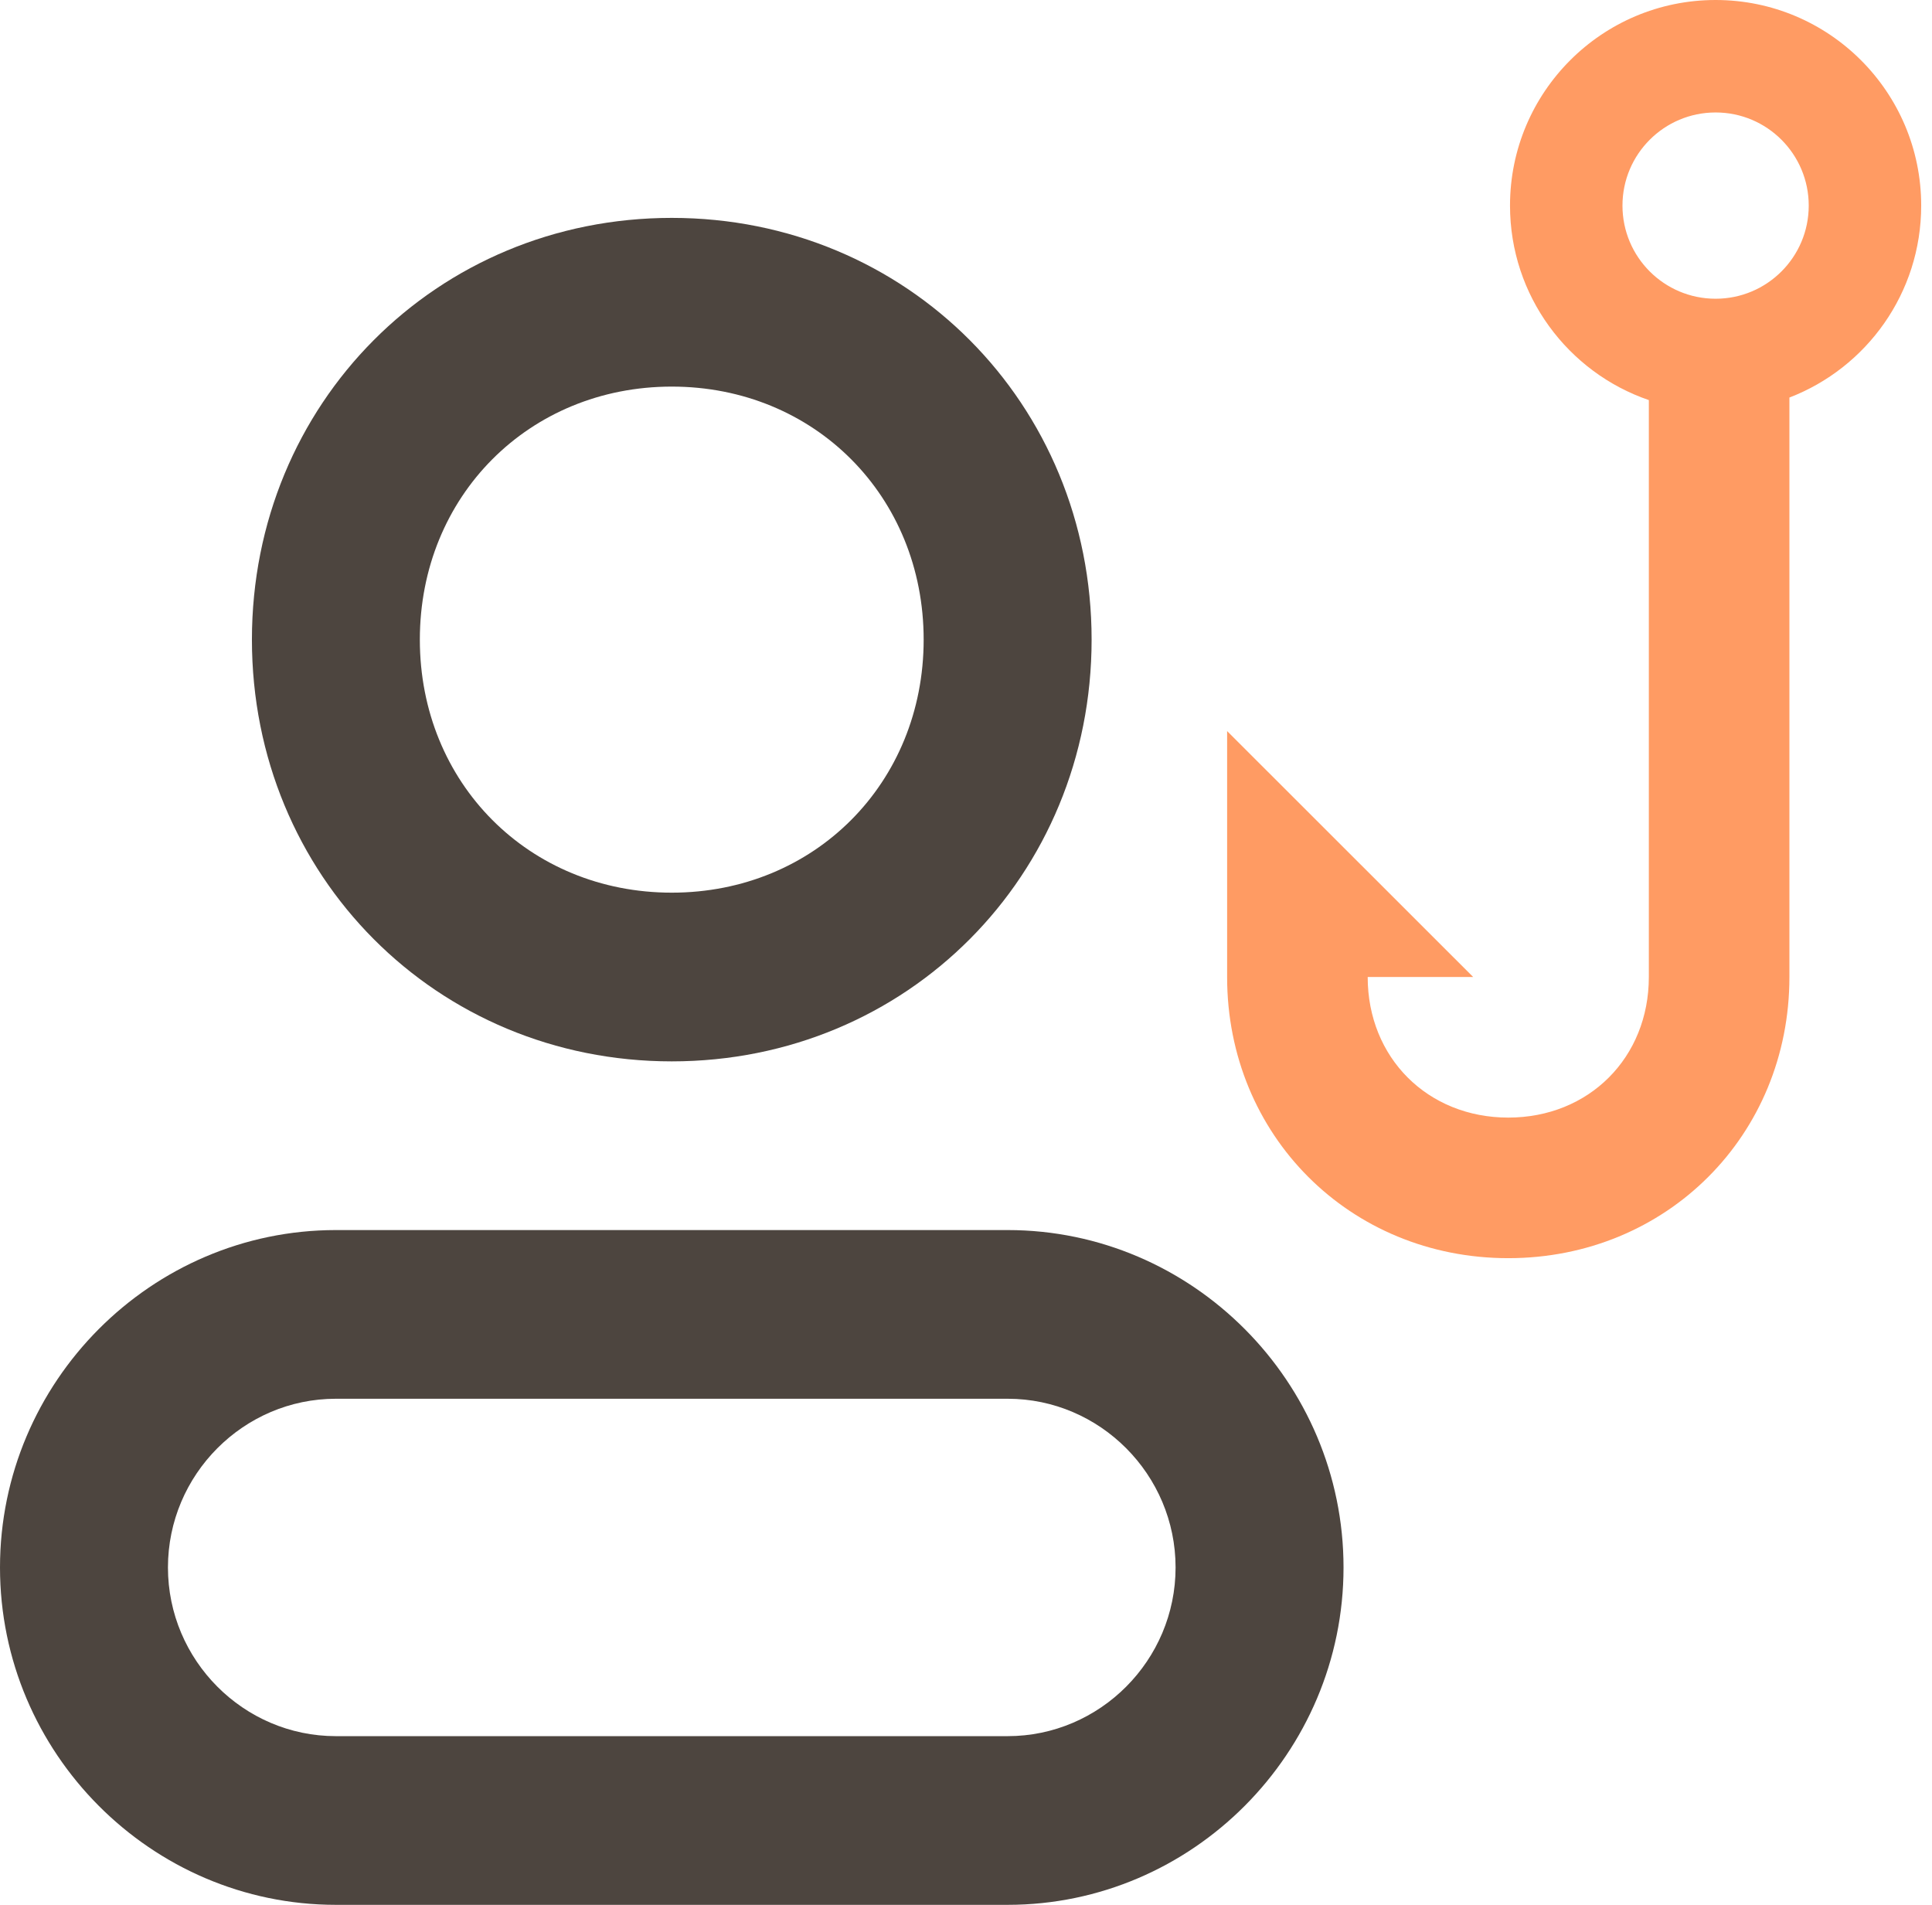 <?xml version="1.0" encoding="UTF-8"?>
<svg xmlns="http://www.w3.org/2000/svg" width="71" height="70" viewBox="0 0 71 70" fill="none">
  <g clip-path="url(#clip0_1156_68)">
    <path d="M24.687 14.207C29.933 14.207 33.944 18.236 33.944 23.506C33.944 28.775 29.933 32.804 24.687 32.804C19.441 32.804 15.429 28.775 15.429 23.506C15.429 18.236 19.441 14.207 24.687 14.207ZM24.687 8.007C16.047 8.007 9.258 14.827 9.258 23.506C9.258 32.185 16.047 39.004 24.687 39.004C33.327 39.004 40.116 32.185 40.116 23.506C40.116 14.827 33.327 8.007 24.687 8.007Z" fill="#4D453F"></path>
    <path d="M37.03 51.402C40.425 51.402 43.202 54.192 43.202 57.602C43.202 61.011 40.425 63.801 37.03 63.801H12.344C8.949 63.801 6.172 61.011 6.172 57.602C6.172 54.192 8.949 51.402 12.344 51.402H37.03ZM37.03 45.203H12.344C5.555 45.203 0 50.782 0 57.602C0 64.421 5.555 70 12.344 70H37.03C43.819 70 49.374 64.421 49.374 57.602C49.374 50.782 43.819 45.203 37.03 45.203Z" fill="#4D453F"></path>
    <path fill-rule="evenodd" clip-rule="evenodd" d="M63.048 0C58.875 0 55.492 3.383 55.492 7.555C55.492 10.869 57.626 13.685 60.594 14.703V35.904C60.594 38.868 58.392 41.07 55.428 41.07C52.463 41.07 50.262 38.868 50.262 35.904L54.139 35.904L45.096 26.866V35.904C45.096 41.722 49.61 46.236 55.428 46.236C61.246 46.236 65.76 41.722 65.76 35.904V14.609C68.593 13.519 70.603 10.772 70.603 7.555C70.603 3.383 67.22 0 63.048 0ZM59.625 7.555C59.625 5.665 61.157 4.133 63.048 4.133C64.938 4.133 66.47 5.665 66.47 7.555C66.47 9.446 64.938 10.978 63.048 10.978C61.157 10.978 59.625 9.446 59.625 7.555Z" fill="#FF9B63"></path>
  </g>
  <defs>
    <clipPath id="clip0_1156_68">
      <rect width="70.603" height="70" fill="white"></rect>
    </clipPath>
  </defs>
</svg>
